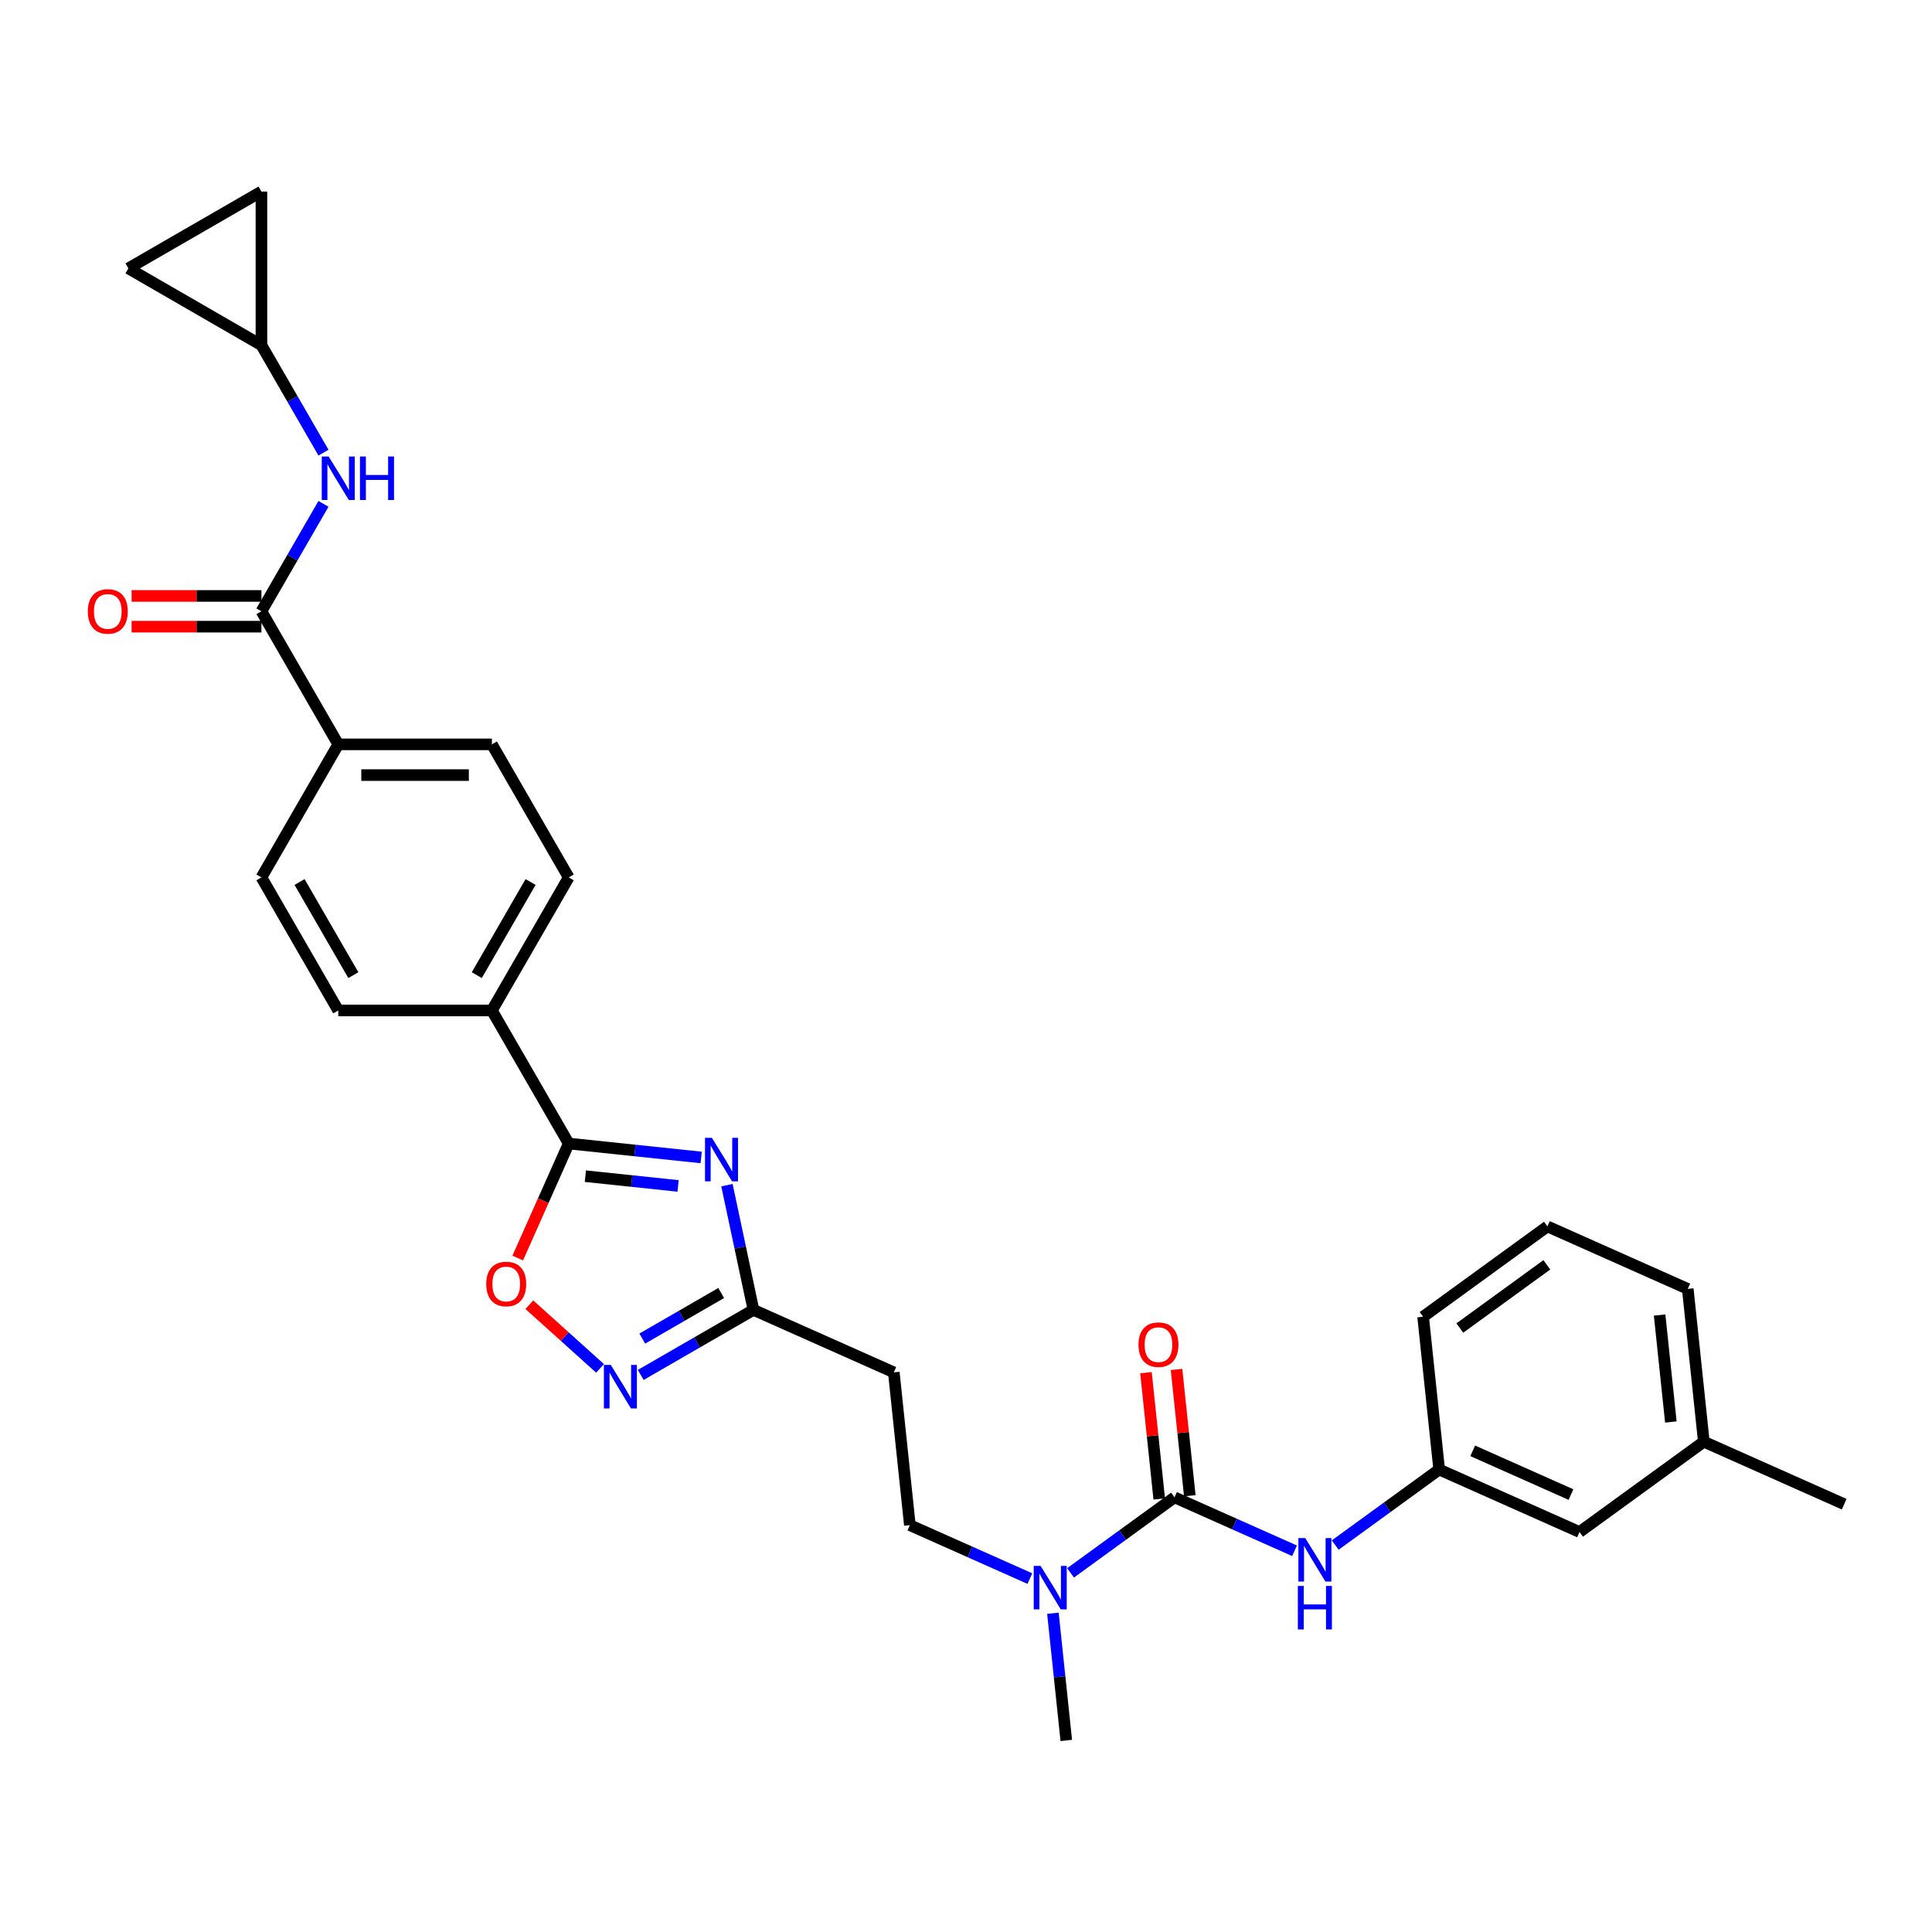 <?xml version='1.0' encoding='iso-8859-1'?>
<svg version='1.1' baseProfile='full'
              xmlns='http://www.w3.org/2000/svg'
                      xmlns:rdkit='http://www.rdkit.org/xml'
                      xmlns:xlink='http://www.w3.org/1999/xlink'
                  xml:space='preserve'
width='1000px' height='1000px' viewBox='0 0 1000 1000'>
<!-- END OF HEADER -->
<rect style='opacity:1.0;fill:#FFFFFF;stroke:none' width='1000' height='1000' x='0' y='0'> </rect>
<path class='bond-0' d='M 362.922,599.094 L 328.642,595.491' style='fill:none;fill-rule:evenodd;stroke:#0000FF;stroke-width:6px;stroke-linecap:butt;stroke-linejoin:miter;stroke-opacity:1' />
<path class='bond-0' d='M 328.642,595.491 L 294.363,591.888' style='fill:none;fill-rule:evenodd;stroke:#000000;stroke-width:6px;stroke-linecap:butt;stroke-linejoin:miter;stroke-opacity:1' />
<path class='bond-0' d='M 350.975,613.83 L 326.98,611.308' style='fill:none;fill-rule:evenodd;stroke:#0000FF;stroke-width:6px;stroke-linecap:butt;stroke-linejoin:miter;stroke-opacity:1' />
<path class='bond-0' d='M 326.98,611.308 L 302.984,608.786' style='fill:none;fill-rule:evenodd;stroke:#000000;stroke-width:6px;stroke-linecap:butt;stroke-linejoin:miter;stroke-opacity:1' />
<path class='bond-3' d='M 376.267,613.449 L 383.126,645.717' style='fill:none;fill-rule:evenodd;stroke:#0000FF;stroke-width:6px;stroke-linecap:butt;stroke-linejoin:miter;stroke-opacity:1' />
<path class='bond-3' d='M 383.126,645.717 L 389.984,677.986' style='fill:none;fill-rule:evenodd;stroke:#000000;stroke-width:6px;stroke-linecap:butt;stroke-linejoin:miter;stroke-opacity:1' />
<path class='bond-4' d='M 294.363,591.888 L 281.168,621.524' style='fill:none;fill-rule:evenodd;stroke:#000000;stroke-width:6px;stroke-linecap:butt;stroke-linejoin:miter;stroke-opacity:1' />
<path class='bond-4' d='M 281.168,621.524 L 267.973,651.16' style='fill:none;fill-rule:evenodd;stroke:#FF0000;stroke-width:6px;stroke-linecap:butt;stroke-linejoin:miter;stroke-opacity:1' />
<path class='bond-11' d='M 294.363,591.888 L 254.601,523.018' style='fill:none;fill-rule:evenodd;stroke:#000000;stroke-width:6px;stroke-linecap:butt;stroke-linejoin:miter;stroke-opacity:1' />
<path class='bond-1' d='M 607.929,775.021 L 581.026,794.568' style='fill:none;fill-rule:evenodd;stroke:#000000;stroke-width:6px;stroke-linecap:butt;stroke-linejoin:miter;stroke-opacity:1' />
<path class='bond-1' d='M 581.026,794.568 L 554.122,814.114' style='fill:none;fill-rule:evenodd;stroke:#0000FF;stroke-width:6px;stroke-linecap:butt;stroke-linejoin:miter;stroke-opacity:1' />
<path class='bond-6' d='M 607.929,775.021 L 638.989,788.85' style='fill:none;fill-rule:evenodd;stroke:#000000;stroke-width:6px;stroke-linecap:butt;stroke-linejoin:miter;stroke-opacity:1' />
<path class='bond-6' d='M 638.989,788.85 L 670.048,802.678' style='fill:none;fill-rule:evenodd;stroke:#0000FF;stroke-width:6px;stroke-linecap:butt;stroke-linejoin:miter;stroke-opacity:1' />
<path class='bond-15' d='M 615.838,774.19 L 612.403,741.509' style='fill:none;fill-rule:evenodd;stroke:#000000;stroke-width:6px;stroke-linecap:butt;stroke-linejoin:miter;stroke-opacity:1' />
<path class='bond-15' d='M 612.403,741.509 L 608.968,708.828' style='fill:none;fill-rule:evenodd;stroke:#FF0000;stroke-width:6px;stroke-linecap:butt;stroke-linejoin:miter;stroke-opacity:1' />
<path class='bond-15' d='M 600.02,775.852 L 596.585,743.171' style='fill:none;fill-rule:evenodd;stroke:#000000;stroke-width:6px;stroke-linecap:butt;stroke-linejoin:miter;stroke-opacity:1' />
<path class='bond-15' d='M 596.585,743.171 L 593.151,710.49' style='fill:none;fill-rule:evenodd;stroke:#FF0000;stroke-width:6px;stroke-linecap:butt;stroke-linejoin:miter;stroke-opacity:1' />
<path class='bond-2' d='M 331.644,711.669 L 360.814,694.827' style='fill:none;fill-rule:evenodd;stroke:#0000FF;stroke-width:6px;stroke-linecap:butt;stroke-linejoin:miter;stroke-opacity:1' />
<path class='bond-2' d='M 360.814,694.827 L 389.984,677.986' style='fill:none;fill-rule:evenodd;stroke:#000000;stroke-width:6px;stroke-linecap:butt;stroke-linejoin:miter;stroke-opacity:1' />
<path class='bond-2' d='M 332.443,692.842 L 352.862,681.053' style='fill:none;fill-rule:evenodd;stroke:#0000FF;stroke-width:6px;stroke-linecap:butt;stroke-linejoin:miter;stroke-opacity:1' />
<path class='bond-2' d='M 352.862,681.053 L 373.281,669.264' style='fill:none;fill-rule:evenodd;stroke:#000000;stroke-width:6px;stroke-linecap:butt;stroke-linejoin:miter;stroke-opacity:1' />
<path class='bond-30' d='M 310.586,708.267 L 292.288,691.791' style='fill:none;fill-rule:evenodd;stroke:#0000FF;stroke-width:6px;stroke-linecap:butt;stroke-linejoin:miter;stroke-opacity:1' />
<path class='bond-30' d='M 292.288,691.791 L 273.99,675.315' style='fill:none;fill-rule:evenodd;stroke:#FF0000;stroke-width:6px;stroke-linecap:butt;stroke-linejoin:miter;stroke-opacity:1' />
<path class='bond-10' d='M 389.984,677.986 L 462.633,710.331' style='fill:none;fill-rule:evenodd;stroke:#000000;stroke-width:6px;stroke-linecap:butt;stroke-linejoin:miter;stroke-opacity:1' />
<path class='bond-5' d='M 135.316,316.411 L 175.078,385.28' style='fill:none;fill-rule:evenodd;stroke:#000000;stroke-width:6px;stroke-linecap:butt;stroke-linejoin:miter;stroke-opacity:1' />
<path class='bond-7' d='M 135.316,316.411 L 151.372,288.6' style='fill:none;fill-rule:evenodd;stroke:#000000;stroke-width:6px;stroke-linecap:butt;stroke-linejoin:miter;stroke-opacity:1' />
<path class='bond-7' d='M 151.372,288.6 L 167.429,260.79' style='fill:none;fill-rule:evenodd;stroke:#0000FF;stroke-width:6px;stroke-linecap:butt;stroke-linejoin:miter;stroke-opacity:1' />
<path class='bond-17' d='M 135.316,308.458 L 101.717,308.458' style='fill:none;fill-rule:evenodd;stroke:#000000;stroke-width:6px;stroke-linecap:butt;stroke-linejoin:miter;stroke-opacity:1' />
<path class='bond-17' d='M 101.717,308.458 L 68.119,308.458' style='fill:none;fill-rule:evenodd;stroke:#FF0000;stroke-width:6px;stroke-linecap:butt;stroke-linejoin:miter;stroke-opacity:1' />
<path class='bond-17' d='M 135.316,324.363 L 101.717,324.363' style='fill:none;fill-rule:evenodd;stroke:#000000;stroke-width:6px;stroke-linecap:butt;stroke-linejoin:miter;stroke-opacity:1' />
<path class='bond-17' d='M 101.717,324.363 L 68.119,324.363' style='fill:none;fill-rule:evenodd;stroke:#FF0000;stroke-width:6px;stroke-linecap:butt;stroke-linejoin:miter;stroke-opacity:1' />
<path class='bond-18' d='M 691.106,799.716 L 718.01,780.17' style='fill:none;fill-rule:evenodd;stroke:#0000FF;stroke-width:6px;stroke-linecap:butt;stroke-linejoin:miter;stroke-opacity:1' />
<path class='bond-18' d='M 718.01,780.17 L 744.913,760.623' style='fill:none;fill-rule:evenodd;stroke:#000000;stroke-width:6px;stroke-linecap:butt;stroke-linejoin:miter;stroke-opacity:1' />
<path class='bond-9' d='M 167.429,234.293 L 151.372,206.482' style='fill:none;fill-rule:evenodd;stroke:#0000FF;stroke-width:6px;stroke-linecap:butt;stroke-linejoin:miter;stroke-opacity:1' />
<path class='bond-9' d='M 151.372,206.482 L 135.316,178.672' style='fill:none;fill-rule:evenodd;stroke:#000000;stroke-width:6px;stroke-linecap:butt;stroke-linejoin:miter;stroke-opacity:1' />
<path class='bond-8' d='M 533.064,817.076 L 502.005,803.247' style='fill:none;fill-rule:evenodd;stroke:#0000FF;stroke-width:6px;stroke-linecap:butt;stroke-linejoin:miter;stroke-opacity:1' />
<path class='bond-8' d='M 502.005,803.247 L 470.945,789.419' style='fill:none;fill-rule:evenodd;stroke:#000000;stroke-width:6px;stroke-linecap:butt;stroke-linejoin:miter;stroke-opacity:1' />
<path class='bond-26' d='M 544.986,835.012 L 548.446,867.932' style='fill:none;fill-rule:evenodd;stroke:#0000FF;stroke-width:6px;stroke-linecap:butt;stroke-linejoin:miter;stroke-opacity:1' />
<path class='bond-26' d='M 548.446,867.932 L 551.906,900.851' style='fill:none;fill-rule:evenodd;stroke:#000000;stroke-width:6px;stroke-linecap:butt;stroke-linejoin:miter;stroke-opacity:1' />
<path class='bond-13' d='M 135.316,178.672 L 66.447,138.91' style='fill:none;fill-rule:evenodd;stroke:#000000;stroke-width:6px;stroke-linecap:butt;stroke-linejoin:miter;stroke-opacity:1' />
<path class='bond-14' d='M 135.316,178.672 L 135.316,99.148' style='fill:none;fill-rule:evenodd;stroke:#000000;stroke-width:6px;stroke-linecap:butt;stroke-linejoin:miter;stroke-opacity:1' />
<path class='bond-16' d='M 462.633,710.331 L 470.945,789.419' style='fill:none;fill-rule:evenodd;stroke:#000000;stroke-width:6px;stroke-linecap:butt;stroke-linejoin:miter;stroke-opacity:1' />
<path class='bond-19' d='M 254.601,523.018 L 294.363,454.149' style='fill:none;fill-rule:evenodd;stroke:#000000;stroke-width:6px;stroke-linecap:butt;stroke-linejoin:miter;stroke-opacity:1' />
<path class='bond-19' d='M 246.791,504.736 L 274.625,456.527' style='fill:none;fill-rule:evenodd;stroke:#000000;stroke-width:6px;stroke-linecap:butt;stroke-linejoin:miter;stroke-opacity:1' />
<path class='bond-20' d='M 254.601,523.018 L 175.078,523.018' style='fill:none;fill-rule:evenodd;stroke:#000000;stroke-width:6px;stroke-linecap:butt;stroke-linejoin:miter;stroke-opacity:1' />
<path class='bond-12' d='M 175.078,385.28 L 135.316,454.149' style='fill:none;fill-rule:evenodd;stroke:#000000;stroke-width:6px;stroke-linecap:butt;stroke-linejoin:miter;stroke-opacity:1' />
<path class='bond-31' d='M 175.078,385.28 L 254.601,385.28' style='fill:none;fill-rule:evenodd;stroke:#000000;stroke-width:6px;stroke-linecap:butt;stroke-linejoin:miter;stroke-opacity:1' />
<path class='bond-31' d='M 187.006,401.184 L 242.673,401.184' style='fill:none;fill-rule:evenodd;stroke:#000000;stroke-width:6px;stroke-linecap:butt;stroke-linejoin:miter;stroke-opacity:1' />
<path class='bond-32' d='M 66.447,138.91 L 135.316,99.148' style='fill:none;fill-rule:evenodd;stroke:#000000;stroke-width:6px;stroke-linecap:butt;stroke-linejoin:miter;stroke-opacity:1' />
<path class='bond-23' d='M 744.913,760.623 L 817.561,792.968' style='fill:none;fill-rule:evenodd;stroke:#000000;stroke-width:6px;stroke-linecap:butt;stroke-linejoin:miter;stroke-opacity:1' />
<path class='bond-23' d='M 762.279,750.946 L 813.133,773.587' style='fill:none;fill-rule:evenodd;stroke:#000000;stroke-width:6px;stroke-linecap:butt;stroke-linejoin:miter;stroke-opacity:1' />
<path class='bond-27' d='M 744.913,760.623 L 736.601,681.536' style='fill:none;fill-rule:evenodd;stroke:#000000;stroke-width:6px;stroke-linecap:butt;stroke-linejoin:miter;stroke-opacity:1' />
<path class='bond-22' d='M 294.363,454.149 L 254.601,385.28' style='fill:none;fill-rule:evenodd;stroke:#000000;stroke-width:6px;stroke-linecap:butt;stroke-linejoin:miter;stroke-opacity:1' />
<path class='bond-21' d='M 175.078,523.018 L 135.316,454.149' style='fill:none;fill-rule:evenodd;stroke:#000000;stroke-width:6px;stroke-linecap:butt;stroke-linejoin:miter;stroke-opacity:1' />
<path class='bond-21' d='M 182.887,504.736 L 155.054,456.527' style='fill:none;fill-rule:evenodd;stroke:#000000;stroke-width:6px;stroke-linecap:butt;stroke-linejoin:miter;stroke-opacity:1' />
<path class='bond-24' d='M 817.561,792.968 L 881.897,746.226' style='fill:none;fill-rule:evenodd;stroke:#000000;stroke-width:6px;stroke-linecap:butt;stroke-linejoin:miter;stroke-opacity:1' />
<path class='bond-29' d='M 881.897,746.226 L 954.545,778.571' style='fill:none;fill-rule:evenodd;stroke:#000000;stroke-width:6px;stroke-linecap:butt;stroke-linejoin:miter;stroke-opacity:1' />
<path class='bond-33' d='M 881.897,746.226 L 873.585,667.138' style='fill:none;fill-rule:evenodd;stroke:#000000;stroke-width:6px;stroke-linecap:butt;stroke-linejoin:miter;stroke-opacity:1' />
<path class='bond-33' d='M 864.833,736.025 L 859.014,680.664' style='fill:none;fill-rule:evenodd;stroke:#000000;stroke-width:6px;stroke-linecap:butt;stroke-linejoin:miter;stroke-opacity:1' />
<path class='bond-25' d='M 800.937,634.793 L 736.601,681.536' style='fill:none;fill-rule:evenodd;stroke:#000000;stroke-width:6px;stroke-linecap:butt;stroke-linejoin:miter;stroke-opacity:1' />
<path class='bond-25' d='M 800.635,654.672 L 755.6,687.391' style='fill:none;fill-rule:evenodd;stroke:#000000;stroke-width:6px;stroke-linecap:butt;stroke-linejoin:miter;stroke-opacity:1' />
<path class='bond-28' d='M 800.937,634.793 L 873.585,667.138' style='fill:none;fill-rule:evenodd;stroke:#000000;stroke-width:6px;stroke-linecap:butt;stroke-linejoin:miter;stroke-opacity:1' />
<path  class='atom-0' d='M 368.472 588.94
L 375.852 600.868
Q 376.584 602.045, 377.761 604.176
Q 378.938 606.308, 379.001 606.435
L 379.001 588.94
L 381.991 588.94
L 381.991 611.461
L 378.906 611.461
L 370.985 598.419
Q 370.063 596.892, 369.077 595.142
Q 368.123 593.393, 367.836 592.852
L 367.836 611.461
L 364.91 611.461
L 364.91 588.94
L 368.472 588.94
' fill='#0000FF'/>
<path  class='atom-3' d='M 316.137 706.487
L 323.517 718.415
Q 324.248 719.592, 325.425 721.724
Q 326.602 723.855, 326.666 723.982
L 326.666 706.487
L 329.656 706.487
L 329.656 729.008
L 326.57 729.008
L 318.65 715.966
Q 317.727 714.439, 316.741 712.69
Q 315.787 710.94, 315.501 710.4
L 315.501 729.008
L 312.574 729.008
L 312.574 706.487
L 316.137 706.487
' fill='#0000FF'/>
<path  class='atom-5' d='M 251.68 664.6
Q 251.68 659.192, 254.352 656.17
Q 257.024 653.148, 262.018 653.148
Q 267.012 653.148, 269.684 656.17
Q 272.356 659.192, 272.356 664.6
Q 272.356 670.071, 269.652 673.188
Q 266.948 676.274, 262.018 676.274
Q 257.055 676.274, 254.352 673.188
Q 251.68 670.103, 251.68 664.6
M 262.018 673.729
Q 265.453 673.729, 267.298 671.439
Q 269.175 669.116, 269.175 664.6
Q 269.175 660.178, 267.298 657.951
Q 265.453 655.693, 262.018 655.693
Q 258.582 655.693, 256.706 657.92
Q 254.861 660.146, 254.861 664.6
Q 254.861 669.148, 256.706 671.439
Q 258.582 673.729, 262.018 673.729
' fill='#FF0000'/>
<path  class='atom-7' d='M 675.599 796.106
L 682.979 808.034
Q 683.711 809.211, 684.888 811.342
Q 686.065 813.473, 686.128 813.601
L 686.128 796.106
L 689.118 796.106
L 689.118 818.627
L 686.033 818.627
L 678.112 805.585
Q 677.19 804.058, 676.204 802.308
Q 675.249 800.559, 674.963 800.018
L 674.963 818.627
L 672.037 818.627
L 672.037 796.106
L 675.599 796.106
' fill='#0000FF'/>
<path  class='atom-7' d='M 671.766 820.879
L 674.82 820.879
L 674.82 830.453
L 686.335 830.453
L 686.335 820.879
L 689.389 820.879
L 689.389 843.4
L 686.335 843.4
L 686.335 832.998
L 674.82 832.998
L 674.82 843.4
L 671.766 843.4
L 671.766 820.879
' fill='#0000FF'/>
<path  class='atom-8' d='M 170.1 236.281
L 177.479 248.209
Q 178.211 249.386, 179.388 251.517
Q 180.565 253.649, 180.628 253.776
L 180.628 236.281
L 183.619 236.281
L 183.619 258.802
L 180.533 258.802
L 172.612 245.76
Q 171.69 244.233, 170.704 242.484
Q 169.75 240.734, 169.463 240.193
L 169.463 258.802
L 166.537 258.802
L 166.537 236.281
L 170.1 236.281
' fill='#0000FF'/>
<path  class='atom-8' d='M 186.322 236.281
L 189.376 236.281
L 189.376 245.855
L 200.891 245.855
L 200.891 236.281
L 203.945 236.281
L 203.945 258.802
L 200.891 258.802
L 200.891 248.4
L 189.376 248.4
L 189.376 258.802
L 186.322 258.802
L 186.322 236.281
' fill='#0000FF'/>
<path  class='atom-9' d='M 538.615 810.503
L 545.995 822.432
Q 546.727 823.609, 547.904 825.74
Q 549.08 827.871, 549.144 827.998
L 549.144 810.503
L 552.134 810.503
L 552.134 833.024
L 549.049 833.024
L 541.128 819.982
Q 540.206 818.456, 539.22 816.706
Q 538.265 814.956, 537.979 814.416
L 537.979 833.024
L 535.053 833.024
L 535.053 810.503
L 538.615 810.503
' fill='#0000FF'/>
<path  class='atom-16' d='M 589.279 695.997
Q 589.279 690.589, 591.951 687.567
Q 594.623 684.545, 599.617 684.545
Q 604.611 684.545, 607.283 687.567
Q 609.955 690.589, 609.955 695.997
Q 609.955 701.468, 607.251 704.585
Q 604.547 707.671, 599.617 707.671
Q 594.654 707.671, 591.951 704.585
Q 589.279 701.5, 589.279 695.997
M 599.617 705.126
Q 603.052 705.126, 604.897 702.836
Q 606.774 700.514, 606.774 695.997
Q 606.774 691.575, 604.897 689.349
Q 603.052 687.09, 599.617 687.09
Q 596.181 687.09, 594.305 689.317
Q 592.46 691.544, 592.46 695.997
Q 592.46 700.546, 594.305 702.836
Q 596.181 705.126, 599.617 705.126
' fill='#FF0000'/>
<path  class='atom-18' d='M 45.455 316.474
Q 45.455 311.067, 48.127 308.045
Q 50.798 305.023, 55.793 305.023
Q 60.787 305.023, 63.459 308.045
Q 66.131 311.067, 66.131 316.474
Q 66.131 321.945, 63.427 325.063
Q 60.723 328.148, 55.793 328.148
Q 50.83 328.148, 48.127 325.063
Q 45.455 321.977, 45.455 316.474
M 55.793 325.603
Q 59.228 325.603, 61.073 323.313
Q 62.95 320.991, 62.95 316.474
Q 62.95 312.053, 61.073 309.826
Q 59.228 307.568, 55.793 307.568
Q 52.357 307.568, 50.48 309.794
Q 48.636 312.021, 48.636 316.474
Q 48.636 321.023, 50.48 323.313
Q 52.357 325.603, 55.793 325.603
' fill='#FF0000'/>
</svg>
